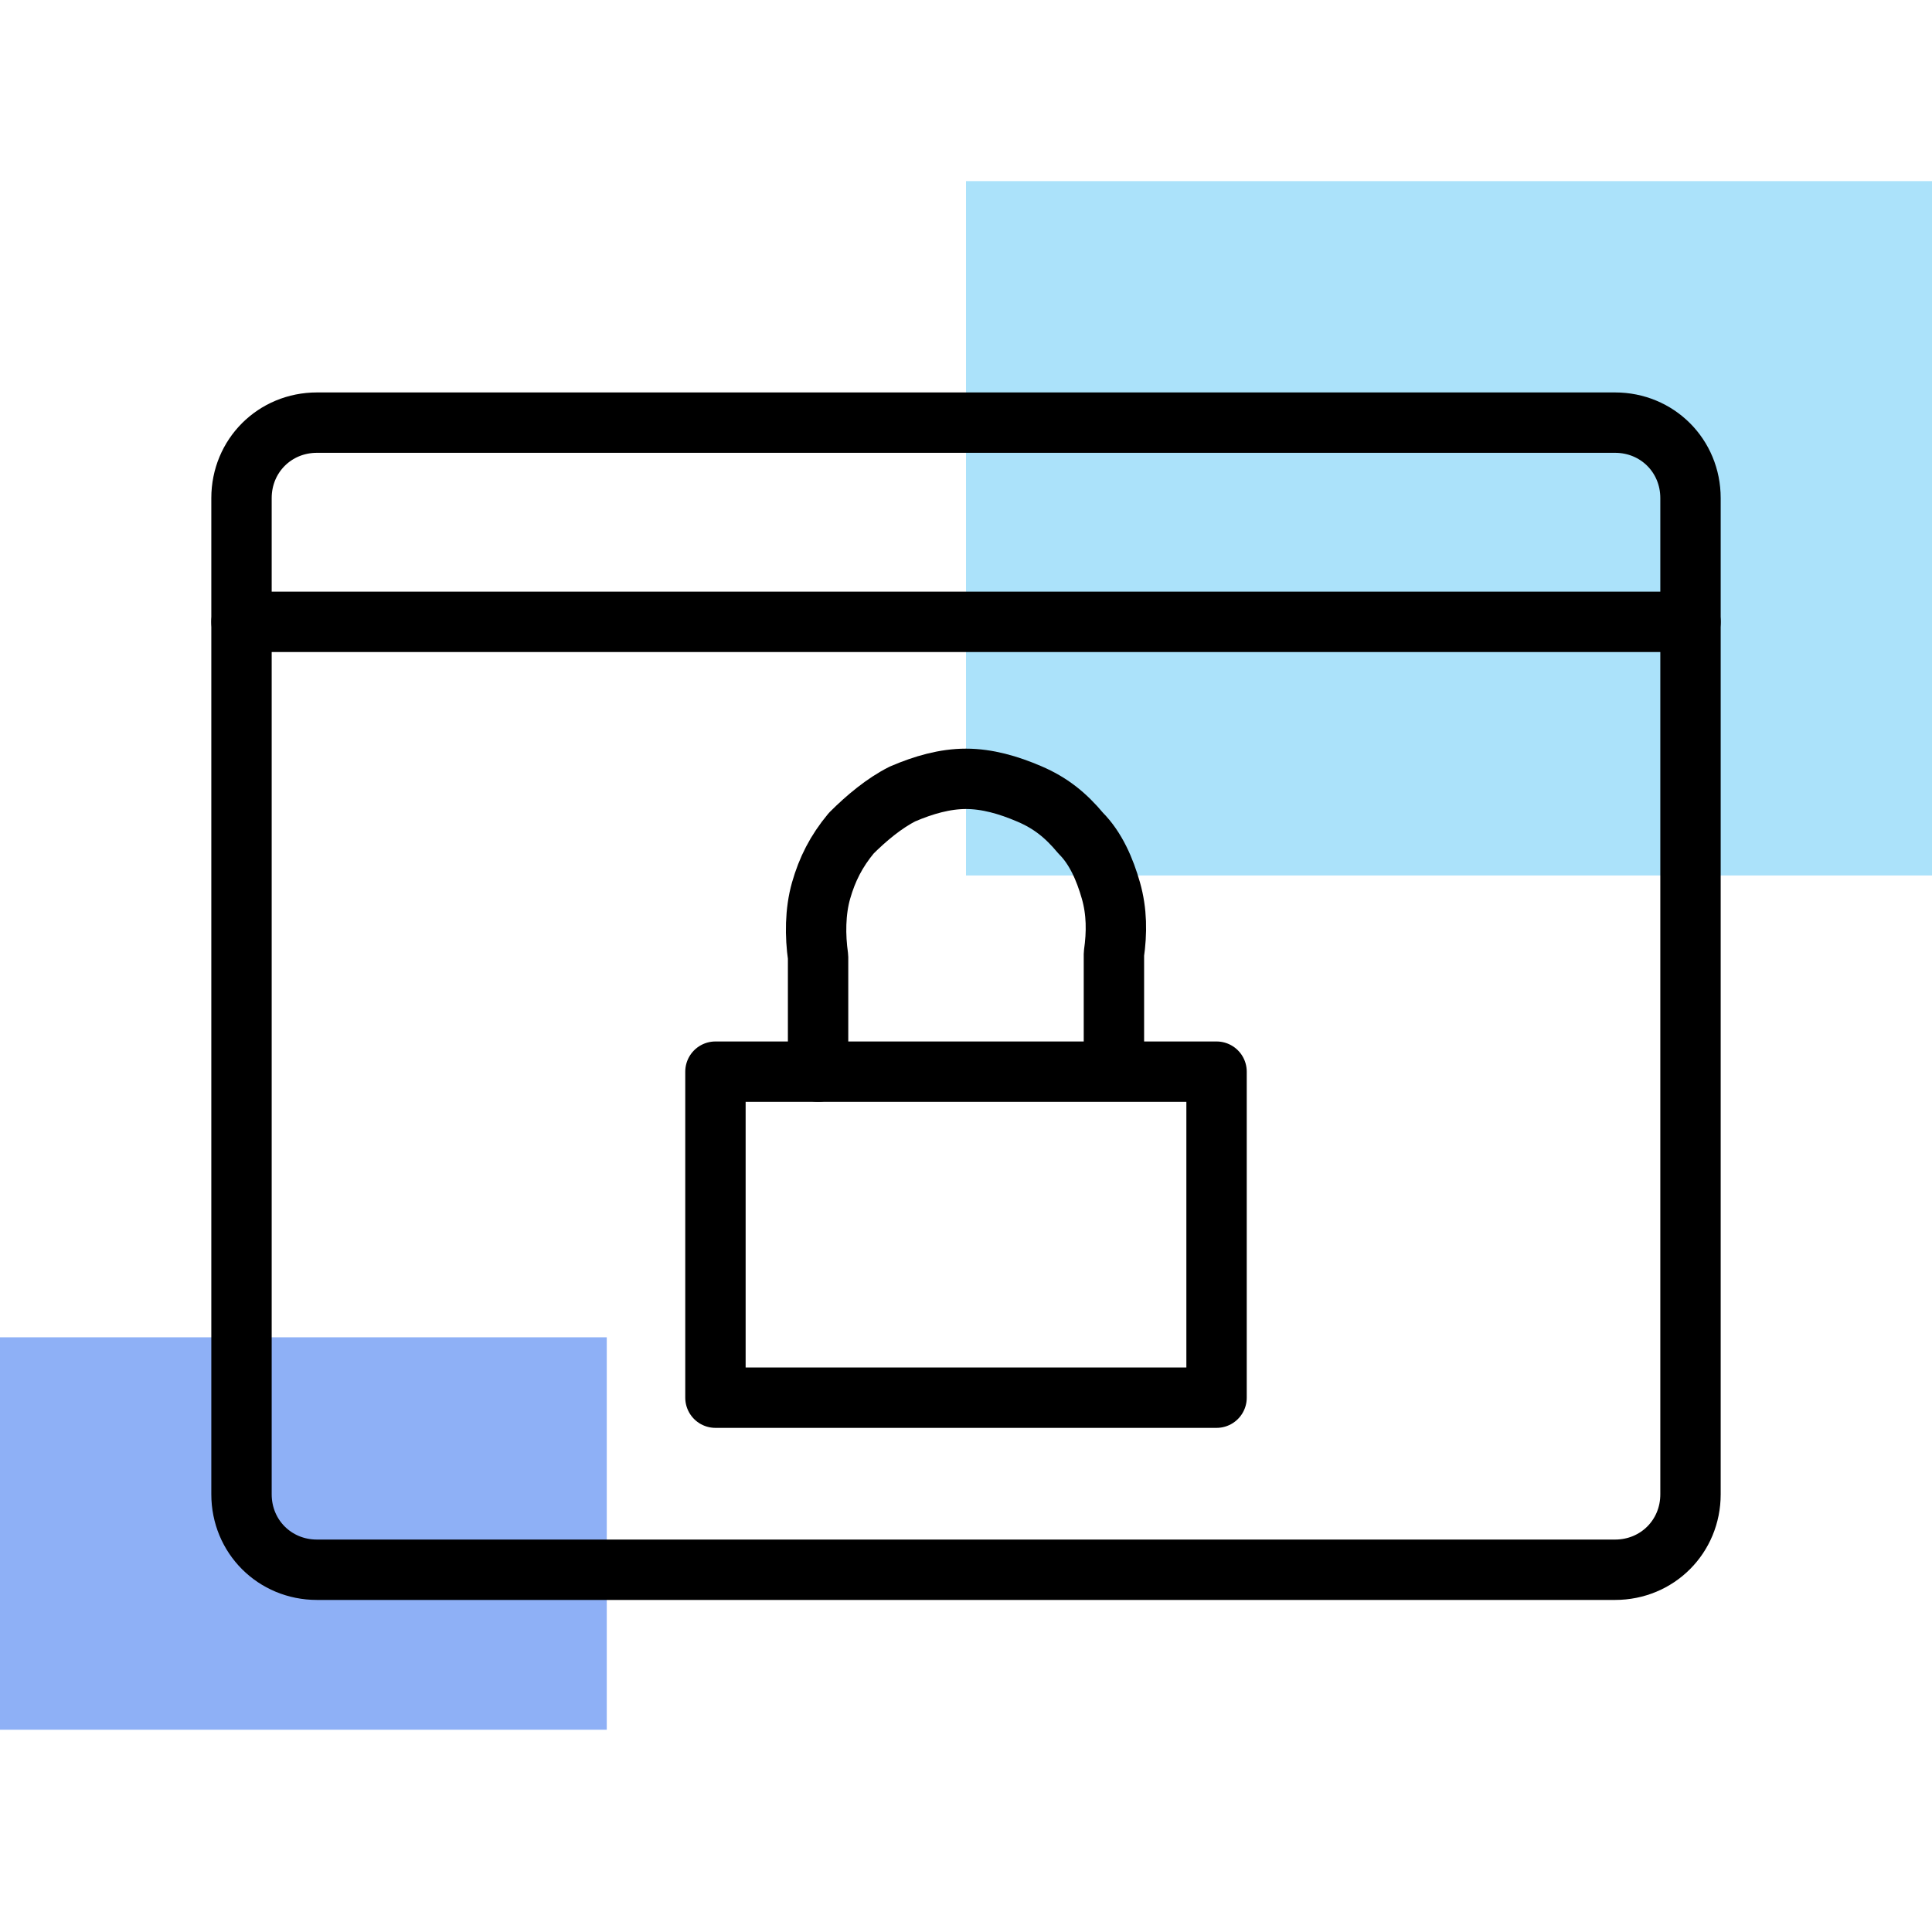 <?xml version="1.0" encoding="UTF-8"?> <svg xmlns="http://www.w3.org/2000/svg" xmlns:xlink="http://www.w3.org/1999/xlink" version="1.1" id="Layer_1" x="0px" y="0px" viewBox="0 0 64 64" style="enable-background:new 0 0 64 64;" xml:space="preserve"> <style type="text/css"> .st0{fill:#8EB0F6;} .st1{fill:#ABE2FA;} .st2{fill:none;stroke:#000000;stroke-width:2;stroke-linecap:round;stroke-linejoin:round;} </style> <path class="st0" d="M20.1,44.3H0v13h20.1V44.3z"></path> <path class="st1" d="M64,6H32v23h32V6z"></path> <path class="st2" d="M53.5,14h-43C9.1,14,8,15.1,8,16.5v33c0,1.4,1.1,2.5,2.5,2.5h43c1.4,0,2.5-1.1,2.5-2.5v-33 C56,15.1,54.9,14,53.5,14z"></path> <path class="st2" d="M8,20.6h48"></path> <path class="st2" d="M40.3,35.5H23.7v10.8h16.6V35.5z"></path> <path class="st2" d="M27.1,35.5v-3.8C27,31,27,30.2,27.2,29.5c0.2-0.7,0.5-1.3,1-1.9c0.5-0.5,1.1-1,1.7-1.3c0.7-0.3,1.4-0.5,2.1-0.5 c0.7,0,1.4,0.2,2.1,0.5s1.2,0.7,1.7,1.3c0.5,0.5,0.8,1.2,1,1.9c0.2,0.7,0.2,1.4,0.1,2.1v3.8"></path> </svg> 